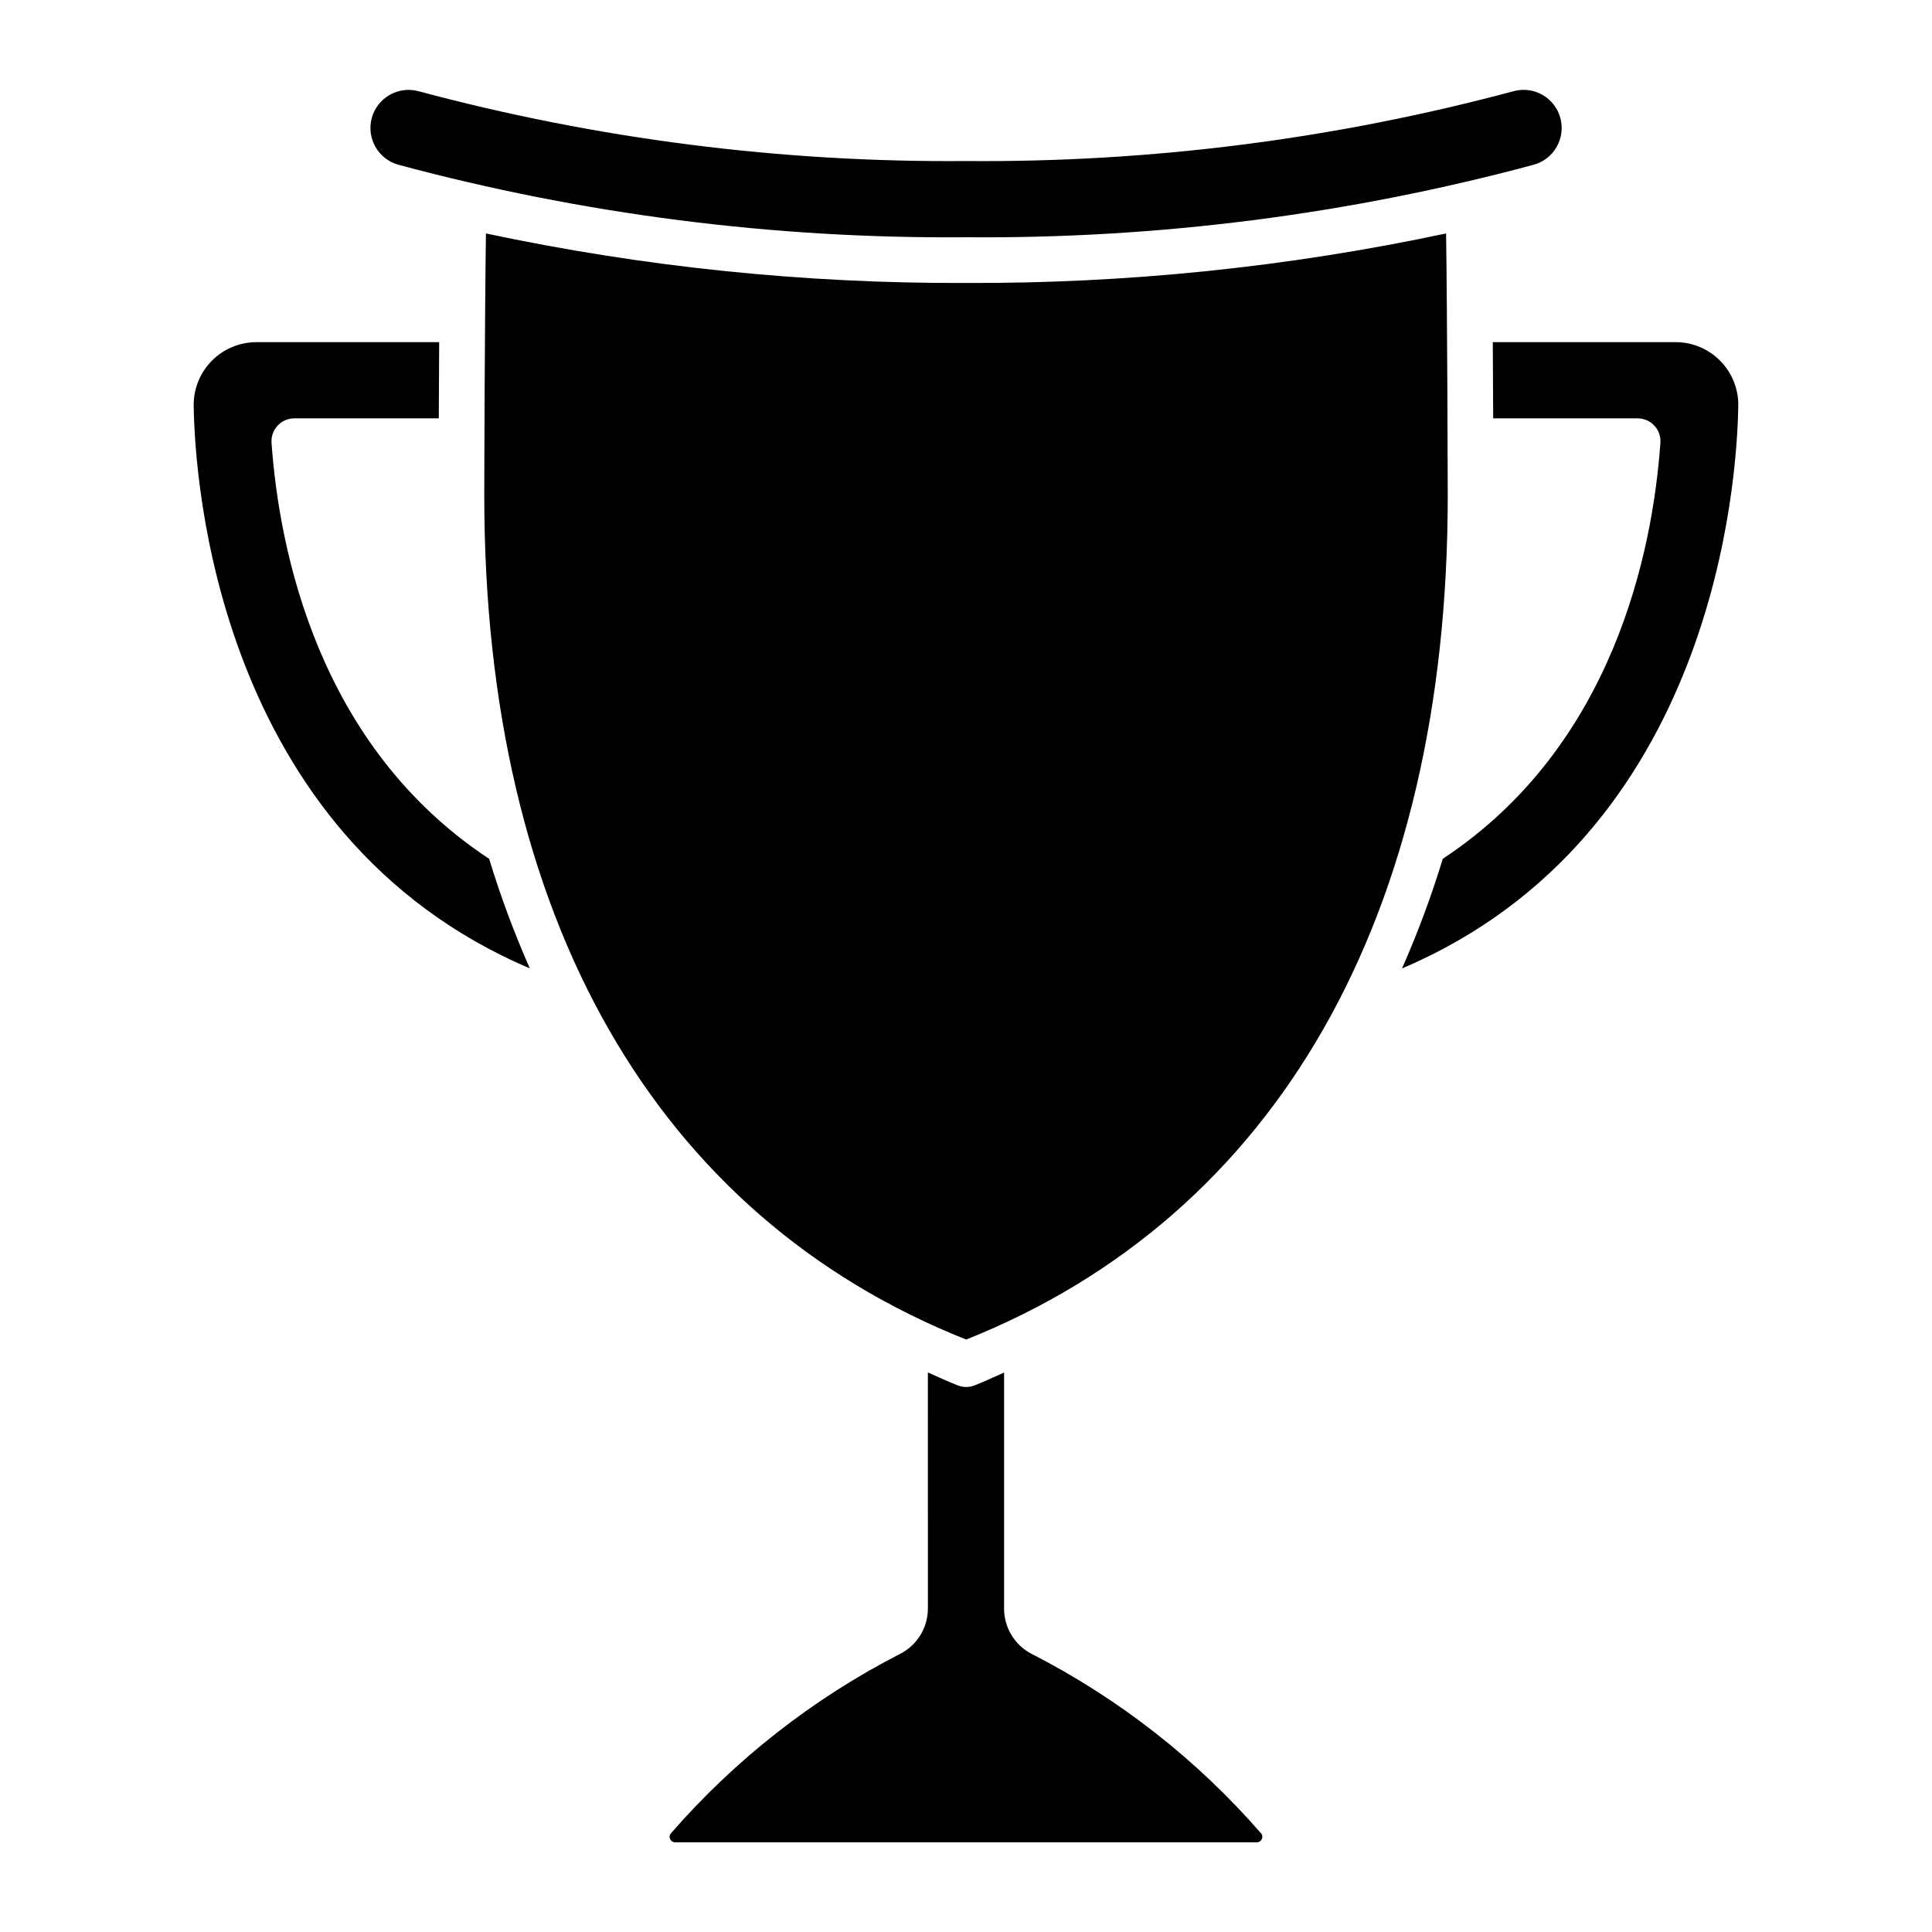 <?xml version="1.0" encoding="UTF-8"?>
<!-- Uploaded to: SVG Repo, www.svgrepo.com, Generator: SVG Repo Mixer Tools -->
<svg fill="#000000" width="800px" height="800px" version="1.1" viewBox="144 144 512 512" xmlns="http://www.w3.org/2000/svg">
 <path d="m400 218.99c42.754 0.172 85.406-4.227 127.23-13.125 0.316 22.18 0.438 66.051 0.438 69.508 0 111.47-45.301 190.78-127.62 223.62-82.379-32.742-127.71-112.05-127.71-223.62 0-5.981 0.133-48.191 0.438-69.508 41.82 8.898 84.469 13.297 127.23 13.125zm-150.47-31.34c49.055 13.188 99.672 19.652 150.47 19.223 50.793 0.43 101.41-6.035 150.47-19.223 5.348-1.492 8.492-7.023 7.035-12.383-1.453-5.359-6.965-8.539-12.332-7.117-47.332 12.699-96.168 18.934-145.17 18.527-49.008 0.406-97.84-5.828-145.17-18.527-5.363-1.402-10.855 1.777-12.309 7.125-1.453 5.352 1.676 10.871 7.012 12.375zm167.97 394.7c-4.543-2.297-7.402-6.949-7.406-12.039v-62.57c-2.621 1.137-5.172 2.379-7.863 3.418-0.695 0.273-1.434 0.414-2.18 0.41-0.742 0-1.48-0.137-2.176-0.402-2.731-1.051-5.316-2.301-7.977-3.453l0.004 62.559c0 5.09-2.863 9.742-7.402 12.039-23.078 11.84-43.68 27.98-60.703 47.547-0.375 0.406-0.453 1.004-0.195 1.492 0.215 0.543 0.746 0.891 1.328 0.875h154.14c0.582 0.016 1.109-0.332 1.324-0.875 0.258-0.488 0.18-1.086-0.195-1.492-17.016-19.562-37.621-35.688-60.699-47.508zm182.39-342.71c-3.129-3.191-7.418-4.984-11.887-4.969h-48.398c0.043 7.019 0.078 14.016 0.105 20.195h38.277c1.684 0 3.289 0.699 4.434 1.93 1.145 1.23 1.727 2.883 1.609 4.562-2.027 28.441-12.285 80.305-57.676 110.23-3.012 9.895-6.621 19.598-10.801 29.059 83.039-35.312 88.828-129.75 89.109-149.14 0.07-4.434-1.648-8.711-4.773-11.863zm-383.93 21.719c-0.117-1.68 0.465-3.332 1.609-4.562 1.148-1.23 2.754-1.93 4.434-1.93h38.281c0.027-6.18 0.062-13.172 0.105-20.195h-48.398c-4.453-0.008-8.723 1.77-11.855 4.934-3.129 3.168-4.863 7.457-4.805 11.906 0.277 19.371 6.062 113.8 89.086 149.12l-0.004 0.004c-4.172-9.453-7.773-19.148-10.781-29.035-45.402-29.934-55.645-81.82-57.672-110.24z"/>
</svg>
